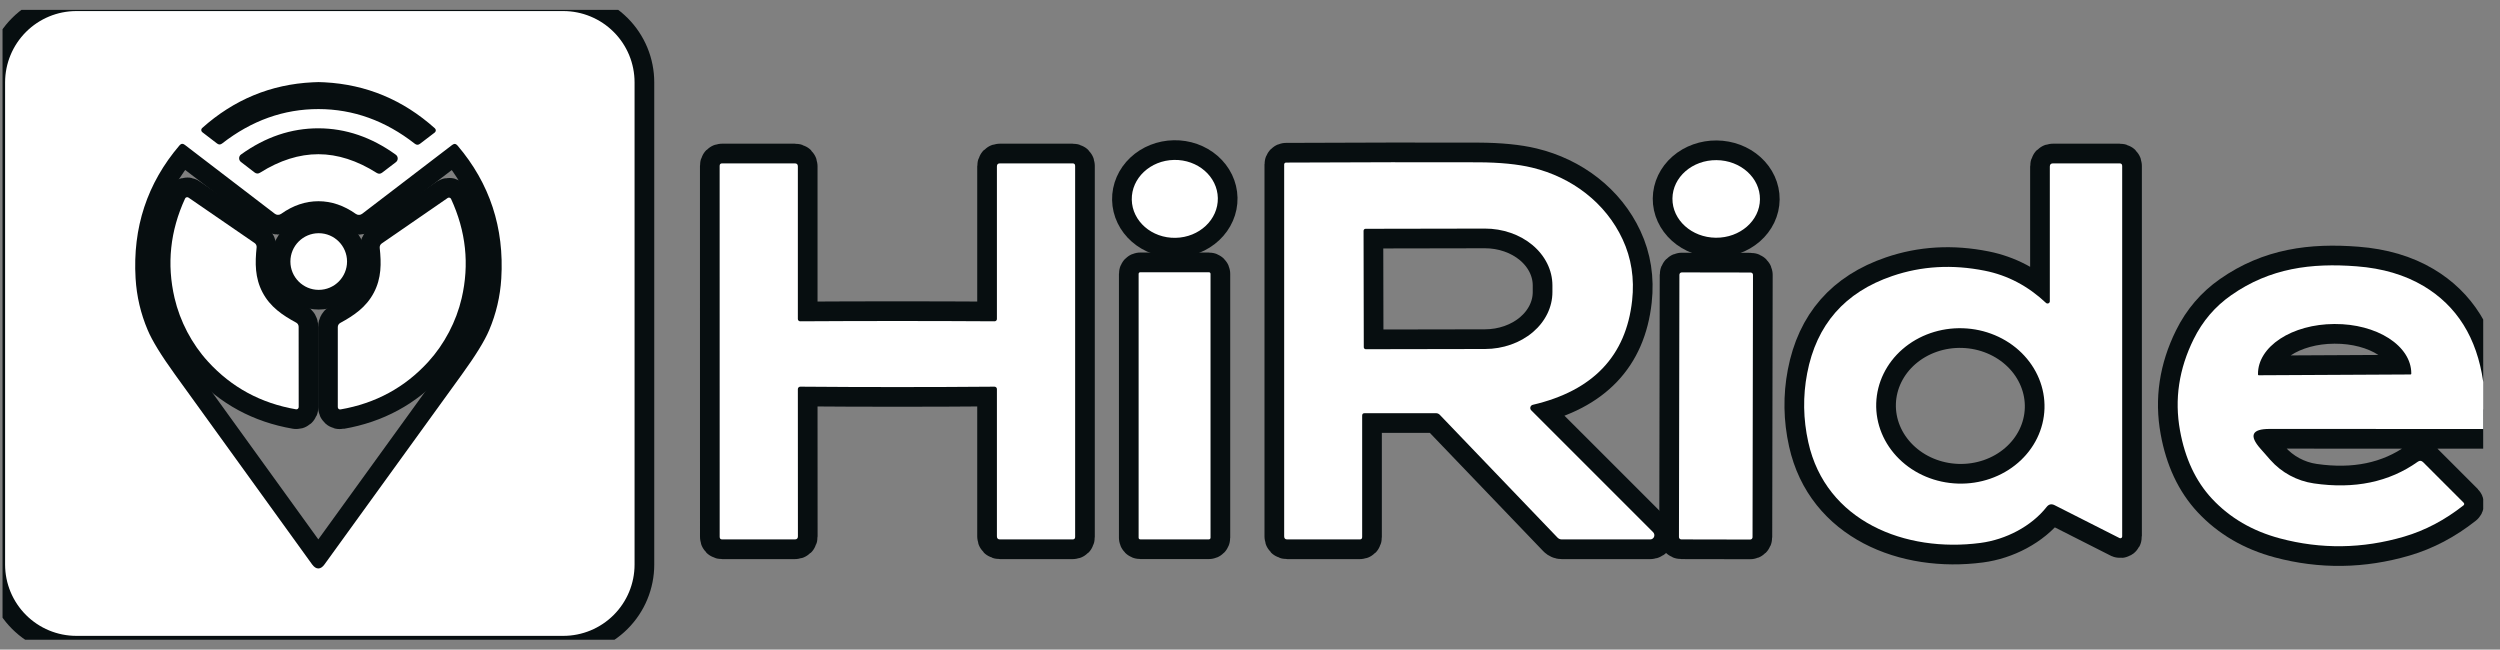 <svg width="127" height="33" viewBox="0 0 127 33" fill="none" xmlns="http://www.w3.org/2000/svg">
<rect x="0" y="0" width="127" height="33" fill="#808080" stroke="none"/>
<g clip-path="url(#clip0_9300_892)">
<path d="M126.146 19.386C125.824 17.158 124.813 15.539 123.116 14.529C122.163 13.963 121.031 13.629 119.721 13.529C117.421 13.351 115.32 13.614 113.346 14.996C112.527 15.568 111.892 16.31 111.441 17.222C110.689 18.738 110.457 20.287 110.744 21.869C111.001 23.293 111.543 24.449 112.372 25.338C113.277 26.307 114.424 26.977 115.816 27.349C117.913 27.91 120.017 27.88 122.128 27.261C123.191 26.95 124.198 26.419 125.15 25.669C125.159 25.662 125.166 25.652 125.172 25.642C125.177 25.631 125.18 25.619 125.181 25.608C125.182 25.596 125.18 25.584 125.176 25.572C125.172 25.561 125.166 25.551 125.158 25.542L123.094 23.478C123.009 23.395 122.919 23.387 122.825 23.455C121.369 24.49 119.609 24.857 117.543 24.557C116.686 24.432 115.9 24.007 115.326 23.356L114.833 22.795C114.24 22.125 114.392 21.79 115.289 21.79L126.146 21.793" stroke="#070E10" stroke-width="2"/>
<path d="M32.236 4.184C32.236 3.709 32.143 3.238 31.961 2.798C31.779 2.359 31.512 1.959 31.175 1.623C30.839 1.287 30.44 1.02 30 0.838C29.561 0.656 29.09 0.562 28.614 0.562H3.881C2.92 0.562 1.999 0.944 1.32 1.623C0.641 2.302 0.259 3.224 0.259 4.184V28.68C0.259 29.64 0.641 30.562 1.32 31.241C1.999 31.92 2.92 32.302 3.881 32.302H28.614C29.575 32.302 30.496 31.92 31.175 31.241C31.855 30.562 32.236 29.64 32.236 28.68V4.184Z" stroke="#070E10" stroke-width="2"/>
<path d="M61.866 10.061C61.861 9.801 61.799 9.545 61.685 9.307C61.57 9.069 61.405 8.854 61.199 8.674C60.992 8.494 60.748 8.353 60.481 8.258C60.214 8.164 59.929 8.118 59.642 8.124C59.062 8.135 58.51 8.354 58.107 8.733C57.705 9.112 57.484 9.62 57.494 10.145C57.499 10.405 57.56 10.661 57.675 10.899C57.789 11.137 57.955 11.352 58.161 11.532C58.368 11.712 58.611 11.853 58.879 11.947C59.146 12.042 59.431 12.088 59.718 12.082C60.297 12.071 60.849 11.852 61.252 11.473C61.655 11.094 61.876 10.586 61.866 10.061Z" stroke="#070E10" stroke-width="2"/>
<path d="M69.317 20.991H72.956C72.99 20.991 73.023 20.998 73.055 21.012C73.087 21.026 73.115 21.046 73.14 21.071L79.123 27.312C79.151 27.341 79.185 27.363 79.222 27.379C79.258 27.395 79.298 27.403 79.339 27.403H83.83C83.872 27.403 83.913 27.391 83.948 27.367C83.983 27.344 84.01 27.311 84.026 27.272C84.042 27.233 84.046 27.189 84.038 27.148C84.03 27.106 84.01 27.068 83.98 27.037L77.787 20.844C77.766 20.823 77.751 20.797 77.743 20.768C77.736 20.739 77.736 20.709 77.744 20.681C77.752 20.652 77.768 20.626 77.789 20.606C77.811 20.585 77.837 20.571 77.866 20.564C80.921 19.85 82.603 18.085 82.912 15.268C83.035 14.15 82.874 13.113 82.428 12.156C81.57 10.309 79.854 9.001 77.826 8.514C77.103 8.34 76.195 8.251 75.102 8.245C72.495 8.236 69.237 8.24 65.329 8.259C65.305 8.259 65.281 8.269 65.263 8.287C65.246 8.304 65.236 8.328 65.236 8.353V27.247C65.236 27.351 65.288 27.403 65.392 27.403H69.076C69.157 27.403 69.198 27.362 69.198 27.281V21.113C69.198 21.032 69.237 20.991 69.317 20.991Z" stroke="#070E10" stroke-width="2"/>
<path d="M89.406 10.125C89.41 9.602 89.18 9.099 88.767 8.726C88.353 8.352 87.79 8.14 87.2 8.135C86.611 8.13 86.043 8.332 85.623 8.698C85.203 9.064 84.965 9.564 84.96 10.086C84.955 10.609 85.185 11.112 85.599 11.486C86.013 11.859 86.576 12.071 87.166 12.076C87.755 12.082 88.322 11.879 88.743 11.513C89.163 11.147 89.401 10.648 89.406 10.125Z" stroke="#070E10" stroke-width="2"/>
<path d="M45.589 19.663C47.24 19.663 48.884 19.657 50.519 19.643C50.535 19.643 50.551 19.646 50.566 19.652C50.581 19.658 50.595 19.667 50.607 19.678C50.618 19.689 50.627 19.703 50.634 19.718C50.64 19.733 50.643 19.749 50.643 19.765V27.247C50.643 27.351 50.696 27.403 50.802 27.403H54.489C54.574 27.403 54.616 27.36 54.616 27.275V8.429C54.616 8.342 54.574 8.299 54.489 8.299H50.796C50.694 8.299 50.643 8.35 50.643 8.452V16.206C50.643 16.236 50.631 16.266 50.609 16.288C50.588 16.309 50.558 16.322 50.527 16.322C48.885 16.312 47.239 16.307 45.589 16.307C43.938 16.307 42.291 16.312 40.647 16.322C40.616 16.322 40.587 16.309 40.565 16.288C40.543 16.266 40.531 16.236 40.531 16.206V8.452C40.531 8.35 40.48 8.299 40.378 8.299H36.685C36.6 8.299 36.558 8.342 36.558 8.429L36.56 27.275C36.56 27.36 36.603 27.403 36.688 27.403H40.375C40.481 27.403 40.534 27.351 40.534 27.247L40.531 19.765C40.531 19.749 40.534 19.733 40.54 19.718C40.547 19.703 40.556 19.689 40.567 19.678C40.579 19.667 40.593 19.658 40.608 19.652C40.623 19.646 40.639 19.643 40.655 19.643C42.29 19.657 43.935 19.663 45.589 19.663Z" stroke="#070E10" stroke-width="2"/>
<path d="M104.131 15.302C104.132 15.325 104.125 15.347 104.113 15.366C104.1 15.385 104.082 15.4 104.062 15.409C104.041 15.418 104.018 15.421 103.996 15.417C103.973 15.413 103.953 15.403 103.936 15.387C103.02 14.528 101.985 13.983 100.83 13.753C99.183 13.423 97.615 13.512 96.126 14.022C93.717 14.843 92.276 16.491 91.804 18.964C91.582 20.125 91.6 21.291 91.861 22.464C92.75 26.488 96.797 28.085 100.606 27.581C101.903 27.411 103.197 26.734 103.97 25.752C104.081 25.612 104.216 25.583 104.375 25.664L107.674 27.335C107.689 27.341 107.704 27.345 107.72 27.344C107.736 27.343 107.751 27.338 107.765 27.33C107.778 27.322 107.789 27.31 107.796 27.297C107.804 27.283 107.808 27.268 107.807 27.253V8.432C107.807 8.343 107.763 8.299 107.674 8.299H104.293C104.185 8.299 104.131 8.353 104.131 8.46V15.302Z" stroke="#070E10" stroke-width="2"/>
<path d="M61.495 13.912C61.495 13.89 61.486 13.869 61.471 13.854C61.456 13.838 61.435 13.829 61.413 13.829H57.924C57.902 13.829 57.881 13.838 57.866 13.854C57.851 13.869 57.842 13.89 57.842 13.912V27.318C57.842 27.339 57.851 27.36 57.866 27.376C57.881 27.391 57.902 27.4 57.924 27.4H61.413C61.435 27.4 61.456 27.391 61.471 27.376C61.486 27.36 61.495 27.339 61.495 27.318V13.912Z" stroke="#070E10" stroke-width="2"/>
<path d="M89.052 13.963C89.052 13.947 89.049 13.932 89.043 13.918C89.037 13.903 89.028 13.89 89.017 13.879C89.006 13.868 88.993 13.859 88.979 13.853C88.965 13.847 88.949 13.844 88.933 13.844L85.433 13.838C85.402 13.838 85.371 13.85 85.349 13.873C85.327 13.895 85.314 13.925 85.314 13.957L85.291 27.283C85.291 27.299 85.294 27.314 85.3 27.329C85.306 27.343 85.314 27.356 85.326 27.367C85.337 27.378 85.35 27.387 85.364 27.393C85.379 27.399 85.394 27.402 85.41 27.402L88.91 27.408C88.941 27.409 88.972 27.396 88.994 27.374C89.016 27.352 89.029 27.321 89.029 27.29L89.052 13.963Z" stroke="#070E10" stroke-width="2"/>
<path d="M16.183 5.541C17.948 5.544 19.578 6.132 21.073 7.302C21.162 7.372 21.251 7.372 21.339 7.302L22.084 6.733C22.1 6.72 22.114 6.704 22.123 6.686C22.133 6.668 22.138 6.648 22.139 6.628C22.14 6.607 22.136 6.587 22.128 6.569C22.12 6.55 22.108 6.534 22.093 6.52C20.478 5.072 18.609 4.293 16.485 4.181C16.342 4.174 16.242 4.17 16.185 4.17C16.127 4.17 16.026 4.174 15.882 4.181C13.758 4.285 11.887 5.059 10.27 6.503C10.254 6.517 10.242 6.533 10.234 6.552C10.226 6.57 10.223 6.59 10.223 6.611C10.224 6.631 10.23 6.651 10.239 6.669C10.248 6.687 10.262 6.703 10.278 6.716L11.02 7.285C11.109 7.357 11.197 7.358 11.286 7.288C12.785 6.121 14.417 5.539 16.183 5.541Z" stroke="#070E10" stroke-width="2"/>
<path d="M16.177 7.835C17.153 7.836 18.139 8.153 19.136 8.783C19.232 8.844 19.326 8.839 19.416 8.769L20.11 8.239C20.14 8.217 20.163 8.188 20.18 8.155C20.196 8.121 20.204 8.085 20.204 8.048C20.204 8.011 20.195 7.975 20.178 7.942C20.161 7.91 20.137 7.881 20.107 7.86C18.875 6.969 17.564 6.521 16.177 6.518C14.791 6.516 13.48 6.959 12.243 7.849C12.214 7.87 12.189 7.898 12.173 7.931C12.156 7.963 12.147 8 12.147 8.037C12.146 8.073 12.155 8.11 12.171 8.143C12.187 8.176 12.211 8.206 12.241 8.228L12.931 8.761C13.022 8.83 13.116 8.834 13.212 8.772C14.211 8.145 15.199 7.833 16.177 7.835Z" stroke="#070E10" stroke-width="2"/>
<path d="M16.171 28.878C16.281 28.878 16.384 28.81 16.483 28.674C18.684 25.631 21.009 22.417 23.457 19.032C24.158 18.065 24.621 17.313 24.848 16.775C25.203 15.938 25.409 15.064 25.465 14.152C25.622 11.572 24.881 9.318 23.242 7.393C23.161 7.296 23.07 7.287 22.97 7.364L18.4 10.859C18.354 10.895 18.298 10.915 18.24 10.917C18.182 10.918 18.125 10.901 18.077 10.867C17.473 10.439 16.84 10.224 16.18 10.222C15.517 10.222 14.884 10.436 14.28 10.865C14.232 10.898 14.175 10.916 14.117 10.914C14.058 10.913 14.002 10.892 13.957 10.856L9.389 7.359C9.289 7.281 9.198 7.291 9.117 7.387C7.476 9.311 6.734 11.563 6.888 14.144C6.943 15.056 7.148 15.93 7.503 16.766C7.729 17.306 8.192 18.059 8.89 19.026C11.337 22.413 13.659 25.629 15.857 28.674C15.957 28.81 16.062 28.878 16.171 28.878Z" stroke="#070E10" stroke-width="2"/>
<path d="M13.336 14.852C12.948 14.113 12.954 13.36 13.036 12.572C13.041 12.529 13.035 12.485 13.017 12.445C12.999 12.405 12.97 12.371 12.934 12.346L9.576 10.038C9.562 10.028 9.545 10.022 9.529 10.019C9.512 10.016 9.494 10.017 9.478 10.021C9.462 10.025 9.446 10.033 9.433 10.044C9.42 10.054 9.41 10.068 9.403 10.083C8.644 11.731 8.466 13.417 8.868 15.141C9.006 15.732 9.221 16.305 9.513 16.863C9.806 17.419 10.157 17.922 10.567 18.369C11.76 19.677 13.251 20.485 15.038 20.793C15.055 20.796 15.072 20.795 15.088 20.791C15.104 20.786 15.12 20.778 15.132 20.767C15.145 20.756 15.156 20.742 15.163 20.727C15.17 20.711 15.174 20.694 15.174 20.677L15.171 16.602C15.171 16.558 15.16 16.516 15.138 16.478C15.116 16.441 15.085 16.41 15.047 16.39C14.35 16.013 13.724 15.591 13.336 14.852Z" stroke="#070E10" stroke-width="2"/>
<path d="M18.992 14.866C18.604 15.605 17.981 16.027 17.287 16.404C17.249 16.424 17.217 16.455 17.194 16.492C17.172 16.529 17.16 16.572 17.16 16.616V20.683C17.16 20.7 17.164 20.717 17.171 20.732C17.178 20.748 17.189 20.762 17.201 20.773C17.214 20.784 17.229 20.792 17.246 20.796C17.262 20.801 17.279 20.802 17.295 20.799C19.079 20.491 20.567 19.684 21.758 18.377C22.166 17.93 22.516 17.428 22.809 16.871C23.1 16.316 23.314 15.743 23.452 15.152C23.852 13.43 23.673 11.748 22.914 10.106C22.907 10.09 22.897 10.076 22.884 10.065C22.871 10.054 22.856 10.046 22.84 10.042C22.823 10.037 22.806 10.036 22.789 10.039C22.772 10.042 22.756 10.048 22.741 10.057L19.394 12.365C19.358 12.39 19.329 12.424 19.311 12.463C19.292 12.503 19.285 12.546 19.289 12.589C19.374 13.376 19.38 14.13 18.992 14.866Z" stroke="#070E10" stroke-width="2"/>
<path d="M17.63 13.286C17.63 12.904 17.478 12.538 17.208 12.268C16.938 11.999 16.573 11.847 16.191 11.847C15.809 11.847 15.444 11.999 15.174 12.268C14.904 12.538 14.752 12.904 14.752 13.286C14.752 13.667 14.904 14.033 15.174 14.303C15.444 14.573 15.809 14.724 16.191 14.724C16.573 14.724 16.938 14.573 17.208 14.303C17.478 14.033 17.63 13.667 17.63 13.286Z" stroke="#070E10" stroke-width="2"/>
<path d="M69.269 11.726L69.28 17.638C69.28 17.665 69.29 17.691 69.31 17.71C69.329 17.73 69.355 17.74 69.382 17.74L75.442 17.729C76.35 17.727 77.221 17.421 77.863 16.879C78.504 16.336 78.864 15.601 78.863 14.835V14.495C78.862 14.116 78.773 13.74 78.6 13.39C78.427 13.04 78.174 12.722 77.856 12.454C77.537 12.186 77.159 11.974 76.743 11.83C76.326 11.685 75.881 11.611 75.431 11.612L69.37 11.623C69.343 11.623 69.317 11.634 69.298 11.653C69.279 11.672 69.269 11.698 69.269 11.726Z" stroke="#070E10" stroke-width="2"/>
<path d="M103.86 20.755C103.893 19.708 103.474 18.69 102.696 17.925C101.918 17.16 100.844 16.71 99.71 16.675C98.577 16.639 97.477 17.021 96.652 17.735C95.827 18.45 95.345 19.439 95.312 20.486C95.279 21.532 95.698 22.55 96.477 23.315C97.255 24.081 98.329 24.53 99.462 24.566C100.596 24.602 101.696 24.22 102.521 23.505C103.346 22.791 103.827 21.801 103.86 20.755Z" stroke="#070E10" stroke-width="2"/>
<path d="M114.742 19.063L122.456 19.023C122.466 19.023 122.476 19.019 122.482 19.012C122.489 19.005 122.493 18.996 122.493 18.986V18.955C122.49 18.288 122.079 17.651 121.352 17.183C120.624 16.715 119.639 16.455 118.614 16.46H118.563C118.055 16.463 117.552 16.53 117.083 16.659C116.614 16.788 116.188 16.975 115.83 17.211C115.472 17.446 115.188 17.725 114.995 18.031C114.802 18.337 114.704 18.665 114.706 18.995V19.026C114.706 19.036 114.71 19.045 114.716 19.052C114.723 19.059 114.733 19.063 114.742 19.063Z" stroke="#070E10" stroke-width="2"/>
<path d="M32.236 28.68C32.236 29.64 31.855 30.562 31.175 31.241C30.496 31.92 29.575 32.302 28.614 32.302H3.881C2.92 32.302 1.999 31.92 1.32 31.241C0.641 30.562 0.259 29.64 0.259 28.68V4.184C0.259 3.224 0.641 2.302 1.32 1.623C1.999 0.944 2.92 0.562 3.881 0.562H28.614C29.09 0.562 29.561 0.656 30 0.838C30.44 1.02 30.839 1.287 31.175 1.623C31.512 1.959 31.779 2.359 31.961 2.798C32.143 3.238 32.236 3.709 32.236 4.184V28.68ZM16.183 5.541C17.948 5.544 19.578 6.132 21.073 7.302C21.162 7.372 21.25 7.372 21.339 7.302L22.084 6.733C22.1 6.72 22.114 6.704 22.123 6.686C22.133 6.668 22.138 6.648 22.139 6.628C22.14 6.607 22.136 6.587 22.128 6.569C22.12 6.55 22.108 6.534 22.093 6.52C20.478 5.072 18.609 4.293 16.485 4.181C16.342 4.174 16.242 4.17 16.185 4.17C16.127 4.17 16.026 4.174 15.882 4.181C13.758 4.285 11.887 5.059 10.27 6.503C10.254 6.517 10.242 6.533 10.234 6.552C10.226 6.57 10.223 6.59 10.223 6.611C10.224 6.631 10.23 6.651 10.239 6.669C10.248 6.687 10.262 6.703 10.278 6.716L11.02 7.285C11.109 7.357 11.197 7.358 11.286 7.288C12.785 6.121 14.417 5.539 16.183 5.541ZM16.177 7.834C17.153 7.836 18.139 8.153 19.136 8.783C19.232 8.844 19.326 8.839 19.416 8.769L20.11 8.239C20.14 8.217 20.163 8.188 20.18 8.155C20.196 8.121 20.204 8.085 20.204 8.048C20.204 8.011 20.195 7.975 20.178 7.942C20.161 7.91 20.137 7.881 20.107 7.86C18.875 6.969 17.564 6.521 16.177 6.518C14.791 6.516 13.48 6.959 12.243 7.849C12.214 7.87 12.189 7.898 12.173 7.931C12.156 7.963 12.147 8 12.147 8.037C12.146 8.073 12.155 8.11 12.171 8.143C12.187 8.176 12.211 8.206 12.241 8.228L12.931 8.76C13.022 8.83 13.116 8.834 13.212 8.772C14.21 8.145 15.199 7.833 16.177 7.834ZM16.171 28.878C16.281 28.878 16.384 28.81 16.483 28.674C18.684 25.631 21.009 22.417 23.457 19.032C24.158 18.065 24.621 17.313 24.848 16.775C25.203 15.938 25.409 15.064 25.465 14.152C25.622 11.572 24.881 9.318 23.242 7.393C23.161 7.296 23.07 7.287 22.97 7.364L18.4 10.859C18.354 10.895 18.298 10.915 18.24 10.917C18.182 10.918 18.125 10.901 18.077 10.867C17.473 10.439 16.84 10.224 16.18 10.222C15.517 10.222 14.884 10.436 14.28 10.865C14.232 10.898 14.175 10.916 14.117 10.914C14.058 10.913 14.002 10.892 13.957 10.856L9.389 7.359C9.289 7.281 9.198 7.291 9.117 7.387C7.476 9.311 6.734 11.563 6.888 14.144C6.943 15.056 7.148 15.93 7.503 16.766C7.729 17.306 8.192 18.059 8.89 19.026C11.337 22.413 13.659 25.629 15.857 28.674C15.957 28.81 16.062 28.878 16.171 28.878Z" fill="white"/>
<path d="M59.718 12.082C60.925 12.059 61.887 11.154 61.866 10.061C61.845 8.968 60.849 8.101 59.642 8.124C58.435 8.147 57.473 9.052 57.494 10.145C57.515 11.238 58.511 12.105 59.718 12.082Z" fill="white"/>
<path d="M69.198 21.113V27.281C69.198 27.362 69.157 27.403 69.076 27.403H65.392C65.288 27.403 65.236 27.351 65.236 27.247V8.353C65.236 8.328 65.246 8.304 65.263 8.287C65.281 8.269 65.305 8.259 65.329 8.259C69.237 8.24 72.495 8.236 75.102 8.245C76.195 8.251 77.103 8.34 77.826 8.514C79.854 9.001 81.57 10.309 82.428 12.156C82.874 13.113 83.035 14.15 82.912 15.268C82.603 18.085 80.921 19.85 77.866 20.564C77.837 20.571 77.811 20.585 77.789 20.606C77.768 20.626 77.752 20.652 77.744 20.681C77.736 20.709 77.736 20.739 77.743 20.768C77.751 20.797 77.766 20.823 77.787 20.844L83.98 27.037C84.01 27.068 84.03 27.106 84.038 27.148C84.046 27.189 84.042 27.233 84.026 27.272C84.01 27.311 83.983 27.344 83.948 27.367C83.913 27.391 83.872 27.403 83.83 27.403H79.339C79.298 27.403 79.258 27.395 79.222 27.379C79.185 27.363 79.151 27.341 79.123 27.312L73.14 21.071C73.115 21.046 73.087 21.026 73.055 21.012C73.023 20.998 72.99 20.991 72.956 20.991H69.317C69.237 20.991 69.198 21.032 69.198 21.113ZM69.269 11.725L69.28 17.638C69.28 17.665 69.291 17.691 69.31 17.71C69.329 17.73 69.355 17.74 69.382 17.74L75.442 17.729C76.351 17.727 77.221 17.421 77.863 16.879C78.504 16.336 78.864 15.601 78.863 14.835V14.495C78.862 14.116 78.773 13.74 78.6 13.39C78.427 13.04 78.174 12.722 77.856 12.454C77.537 12.186 77.159 11.974 76.743 11.83C76.326 11.685 75.881 11.611 75.431 11.612L69.37 11.623C69.343 11.623 69.317 11.634 69.298 11.653C69.279 11.672 69.269 11.698 69.269 11.725Z" fill="white"/>
<path d="M87.166 12.077C88.393 12.087 89.396 11.214 89.406 10.125C89.415 9.037 88.428 8.145 87.2 8.135C85.972 8.124 84.969 8.998 84.96 10.086C84.95 11.175 85.938 12.066 87.166 12.077Z" fill="white"/>
<path d="M45.589 16.307C47.239 16.307 48.885 16.312 50.527 16.322C50.558 16.322 50.588 16.309 50.609 16.288C50.631 16.266 50.643 16.236 50.643 16.206V8.452C50.643 8.35 50.694 8.299 50.796 8.299H54.489C54.574 8.299 54.617 8.342 54.617 8.429V27.275C54.617 27.36 54.574 27.403 54.489 27.403H50.802C50.696 27.403 50.643 27.351 50.643 27.247V19.765C50.643 19.749 50.64 19.733 50.634 19.718C50.627 19.703 50.618 19.689 50.607 19.678C50.595 19.667 50.581 19.658 50.566 19.652C50.551 19.646 50.535 19.643 50.519 19.643C48.884 19.657 47.24 19.663 45.589 19.663C43.935 19.663 42.29 19.657 40.655 19.643C40.639 19.643 40.623 19.646 40.608 19.652C40.593 19.658 40.579 19.667 40.568 19.678C40.556 19.689 40.547 19.703 40.54 19.718C40.534 19.733 40.531 19.749 40.531 19.765L40.534 27.247C40.534 27.351 40.481 27.403 40.375 27.403H36.688C36.603 27.403 36.56 27.36 36.56 27.275L36.558 8.429C36.558 8.342 36.6 8.299 36.685 8.299H40.378C40.48 8.299 40.531 8.35 40.531 8.452V16.206C40.531 16.236 40.543 16.266 40.565 16.288C40.587 16.309 40.616 16.322 40.647 16.322C42.291 16.312 43.938 16.307 45.589 16.307Z" fill="white"/>
<path d="M104.131 15.302V8.46C104.131 8.353 104.185 8.299 104.293 8.299H107.674C107.763 8.299 107.807 8.343 107.807 8.432V27.253C107.808 27.268 107.804 27.283 107.796 27.297C107.789 27.31 107.778 27.322 107.765 27.33C107.751 27.338 107.736 27.343 107.72 27.344C107.704 27.345 107.689 27.341 107.674 27.335L104.375 25.664C104.216 25.583 104.081 25.612 103.97 25.752C103.197 26.734 101.903 27.411 100.606 27.581C96.797 28.085 92.75 26.488 91.861 22.464C91.6 21.291 91.582 20.125 91.804 18.964C92.276 16.491 93.717 14.843 96.126 14.022C97.615 13.512 99.183 13.423 100.83 13.753C101.985 13.983 103.02 14.528 103.936 15.387C103.953 15.403 103.973 15.413 103.996 15.417C104.018 15.421 104.041 15.418 104.062 15.409C104.082 15.4 104.1 15.385 104.113 15.366C104.125 15.347 104.132 15.325 104.131 15.302ZM103.86 20.755C103.893 19.708 103.474 18.691 102.696 17.925C101.918 17.16 100.844 16.71 99.71 16.675C98.577 16.639 97.477 17.021 96.652 17.735C95.827 18.45 95.345 19.44 95.312 20.486C95.279 21.532 95.698 22.55 96.477 23.315C97.255 24.081 98.329 24.53 99.462 24.566C100.596 24.602 101.696 24.22 102.521 23.505C103.346 22.791 103.827 21.801 103.86 20.755Z" fill="white"/>
<path d="M13.336 14.852C13.724 15.591 14.35 16.013 15.047 16.39C15.085 16.41 15.116 16.441 15.138 16.478C15.16 16.516 15.171 16.558 15.171 16.602L15.174 20.677C15.174 20.694 15.17 20.711 15.163 20.727C15.156 20.742 15.145 20.756 15.132 20.767C15.12 20.778 15.104 20.786 15.088 20.791C15.072 20.795 15.055 20.796 15.038 20.793C13.251 20.485 11.76 19.677 10.567 18.369C10.157 17.922 9.806 17.419 9.513 16.863C9.221 16.305 9.006 15.732 8.868 15.141C8.466 13.417 8.644 11.731 9.403 10.083C9.41 10.068 9.42 10.054 9.433 10.044C9.446 10.033 9.462 10.025 9.478 10.021C9.494 10.017 9.512 10.016 9.529 10.019C9.545 10.022 9.562 10.028 9.576 10.038L12.934 12.346C12.97 12.371 12.999 12.405 13.017 12.445C13.035 12.485 13.041 12.529 13.036 12.572C12.954 13.36 12.948 14.113 13.336 14.852Z" fill="white"/>
<path d="M22.809 16.871C22.516 17.428 22.166 17.93 21.758 18.378C20.567 19.684 19.079 20.491 17.295 20.799C17.279 20.802 17.262 20.801 17.246 20.796C17.229 20.792 17.214 20.784 17.201 20.773C17.189 20.762 17.178 20.748 17.171 20.732C17.164 20.717 17.16 20.7 17.16 20.683V16.616C17.16 16.572 17.172 16.529 17.194 16.492C17.217 16.455 17.249 16.424 17.287 16.404C17.981 16.027 18.604 15.605 18.992 14.866C19.38 14.13 19.374 13.377 19.289 12.589C19.285 12.546 19.292 12.503 19.311 12.463C19.329 12.424 19.358 12.39 19.394 12.366L22.741 10.058C22.756 10.048 22.772 10.042 22.789 10.039C22.806 10.036 22.823 10.037 22.84 10.042C22.856 10.046 22.871 10.055 22.884 10.066C22.897 10.076 22.907 10.09 22.914 10.106C23.673 11.748 23.852 13.43 23.452 15.152C23.314 15.743 23.1 16.316 22.809 16.871Z" fill="white"/>
<path d="M16.191 14.725C16.985 14.725 17.63 14.08 17.63 13.286C17.63 12.491 16.985 11.847 16.191 11.847C15.396 11.847 14.752 12.491 14.752 13.286C14.752 14.08 15.396 14.725 16.191 14.725Z" fill="white"/>
<path d="M126.146 19.386V21.793L115.289 21.79C114.392 21.79 114.24 22.125 114.833 22.795L115.326 23.356C115.9 24.007 116.686 24.432 117.543 24.557C119.609 24.857 121.369 24.49 122.825 23.455C122.919 23.387 123.009 23.395 123.094 23.478L125.158 25.542C125.166 25.551 125.172 25.561 125.176 25.572C125.18 25.584 125.182 25.596 125.181 25.608C125.18 25.619 125.177 25.631 125.172 25.642C125.166 25.652 125.159 25.662 125.15 25.669C124.198 26.419 123.191 26.95 122.128 27.261C120.017 27.88 117.913 27.91 115.816 27.349C114.424 26.977 113.277 26.307 112.372 25.338C111.543 24.449 111.001 23.293 110.744 21.869C110.457 20.287 110.689 18.738 111.441 17.222C111.892 16.31 112.527 15.568 113.346 14.996C115.32 13.614 117.421 13.351 119.721 13.529C121.031 13.629 122.163 13.963 123.116 14.529C124.813 15.539 125.824 17.158 126.146 19.386ZM114.742 19.063L122.456 19.023C122.466 19.023 122.476 19.019 122.482 19.012C122.489 19.005 122.493 18.996 122.493 18.986V18.955C122.49 18.288 122.079 17.651 121.352 17.183C120.624 16.715 119.639 16.455 118.614 16.46H118.563C118.055 16.463 117.552 16.53 117.083 16.659C116.614 16.788 116.188 16.975 115.83 17.211C115.472 17.446 115.188 17.725 114.995 18.031C114.802 18.337 114.704 18.665 114.706 18.995V19.026C114.706 19.036 114.71 19.045 114.716 19.052C114.723 19.059 114.733 19.063 114.742 19.063Z" fill="white"/>
<path d="M61.413 13.83H57.924C57.879 13.83 57.842 13.866 57.842 13.912V27.318C57.842 27.363 57.879 27.4 57.924 27.4H61.413C61.458 27.4 61.495 27.363 61.495 27.318V13.912C61.495 13.866 61.458 13.83 61.413 13.83Z" fill="white"/>
<path d="M88.933 13.844L85.433 13.838C85.368 13.838 85.314 13.891 85.314 13.957L85.291 27.283C85.291 27.349 85.344 27.402 85.41 27.402L88.91 27.409C88.975 27.409 89.029 27.355 89.029 27.29L89.052 13.963C89.052 13.897 88.999 13.844 88.933 13.844Z" fill="white"/>
</g>
<defs>
<clipPath id="clip0_9300_892">
<rect width="126.018" height="32" fill="white" transform="translate(0.129 0.5)"/>
</clipPath>
</defs>
</svg>
